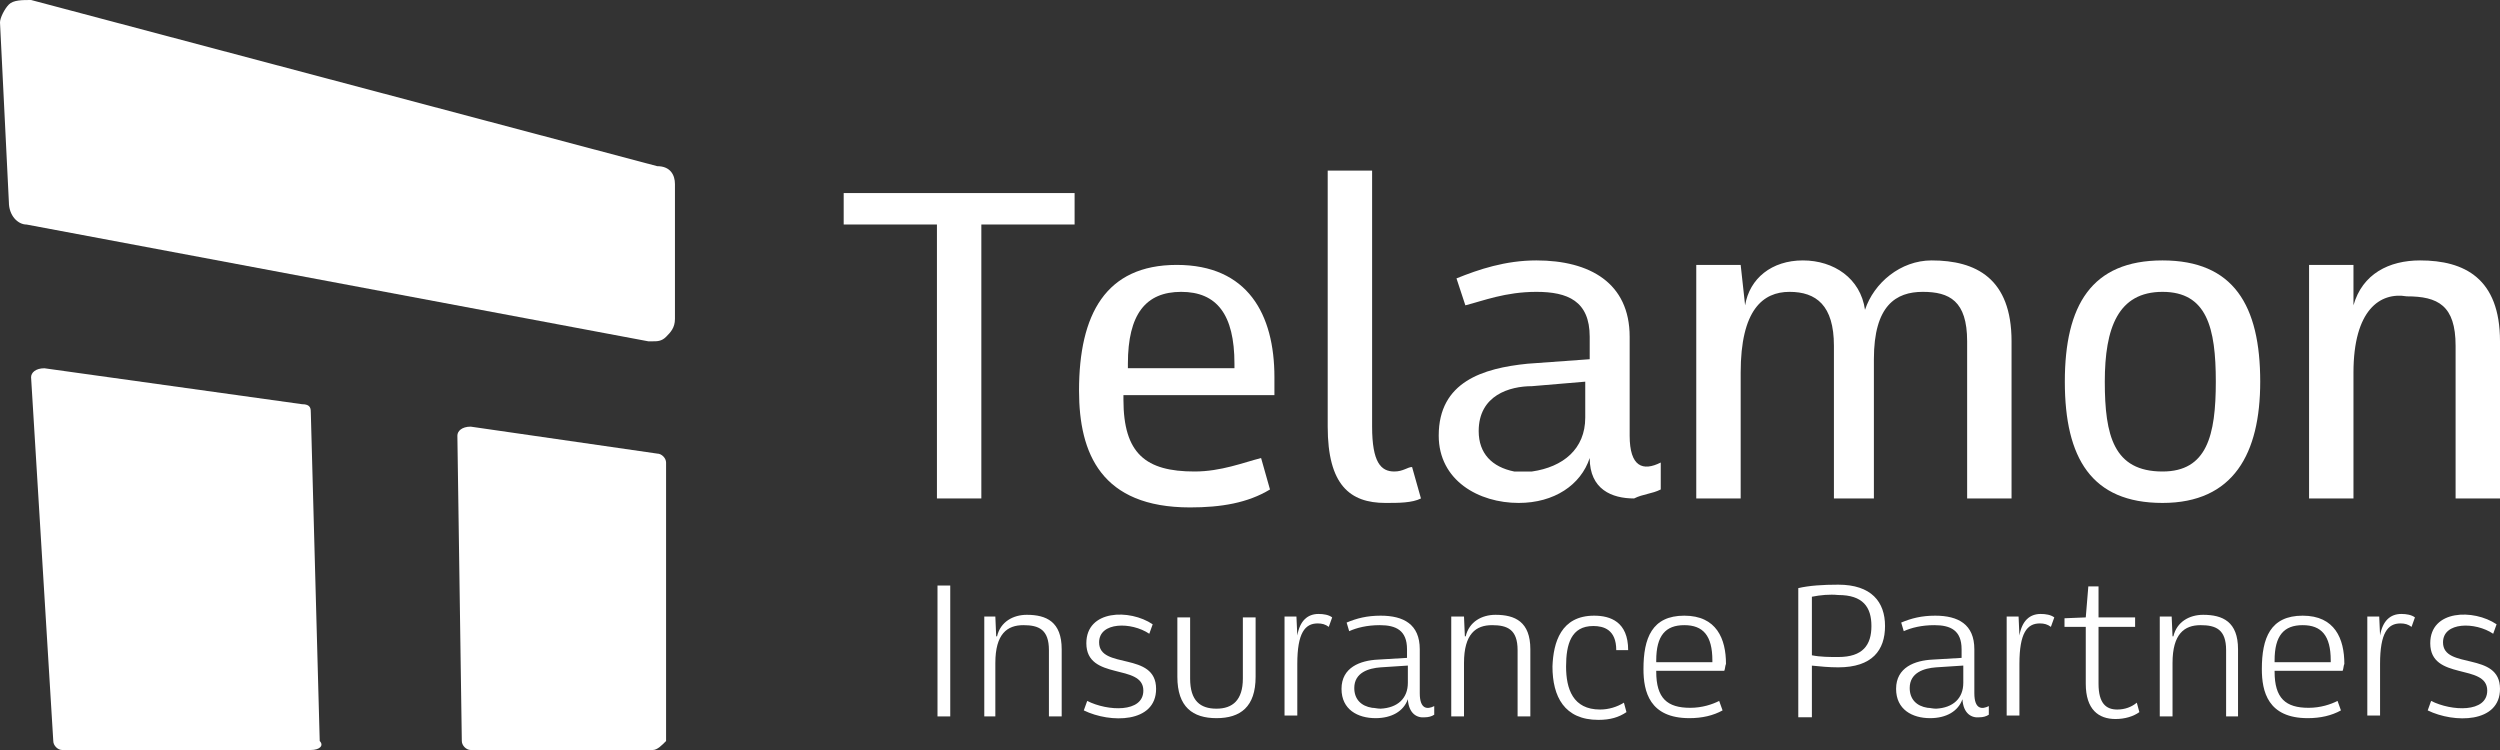 <svg width="160" height="48" viewBox="0 0 160 48" fill="none" xmlns="http://www.w3.org/2000/svg">
<rect x="0" y="0" width="160" height="48" fill="#333333" stroke="none"/>
<path d="M60 37.474H60.816V45.851H60V37.474Z" fill="white"/>
<path d="M62.994 39.459H63.702L63.756 40.726H63.811C64.028 39.789 64.845 39.348 65.716 39.348C66.968 39.348 67.948 39.789 67.948 41.553V45.851H67.131V41.608C67.131 40.285 66.478 40.01 65.498 40.01C64.464 40.01 63.702 40.561 63.702 42.434V45.851H62.994V39.459Z" fill="white"/>
<path d="M69.581 44.859C70.887 45.521 73.174 45.631 73.174 44.198C73.174 42.434 69.526 43.592 69.526 41.167C69.526 39.018 72.303 38.962 73.772 39.955L73.555 40.561C72.412 39.789 70.343 39.789 70.343 41.112C70.343 42.875 73.99 41.663 73.99 44.088C73.99 46.292 71.051 46.292 69.363 45.466L69.581 44.859Z" fill="white"/>
<path d="M80.359 43.316C80.359 45.245 79.379 45.962 77.855 45.962C76.331 45.962 75.351 45.245 75.351 43.316V39.514H76.168V43.426C76.168 44.859 76.821 45.355 77.855 45.355C78.889 45.355 79.543 44.804 79.543 43.426V39.514H80.359V43.316Z" fill="white"/>
<path d="M82.972 39.459L83.027 40.671C83.19 39.734 83.68 39.293 84.388 39.293C84.714 39.293 85.041 39.348 85.259 39.514L85.041 40.12C84.823 39.955 84.605 39.899 84.333 39.899C83.517 39.899 83.027 40.506 83.027 42.49V45.796H82.21V39.459H82.972Z" fill="white"/>
<path d="M90.865 44.363C90.865 45.41 91.356 45.41 91.791 45.19V45.741C91.628 45.851 91.41 45.907 91.192 45.907C90.702 45.962 90.158 45.686 90.103 44.749C89.831 45.521 89.069 45.962 88.035 45.962C86.892 45.962 85.857 45.41 85.857 44.088C85.857 42.71 87.055 42.269 88.198 42.214L90.049 42.104V41.553C90.049 40.34 89.341 40.01 88.307 40.01C87.49 40.01 86.837 40.175 86.347 40.395L86.184 39.844C86.837 39.569 87.49 39.403 88.362 39.403C89.831 39.403 90.865 39.955 90.865 41.553V44.363ZM90.049 42.6L88.362 42.71C87.599 42.765 86.674 43.041 86.674 44.033C86.674 44.749 87.109 45.19 87.817 45.3C87.98 45.3 88.144 45.355 88.362 45.355C89.45 45.3 90.103 44.694 90.103 43.702V42.6H90.049Z" fill="white"/>
<path d="M93.696 39.459L93.751 40.726H93.805C94.023 39.789 94.839 39.348 95.71 39.348C96.962 39.348 97.942 39.789 97.942 41.553V45.851H97.126V41.608C97.126 40.285 96.472 40.01 95.493 40.01C94.458 40.01 93.696 40.561 93.696 42.434V45.851H92.88V39.459H93.696Z" fill="white"/>
<path d="M102.025 39.403C103.059 39.403 104.202 39.789 104.202 41.608H103.44C103.44 40.285 102.624 40.065 101.971 40.065C100.555 40.065 100.229 41.222 100.229 42.655C100.229 44.088 100.664 45.41 102.406 45.41C102.95 45.41 103.495 45.245 103.93 44.97L104.094 45.576C103.604 45.907 103.059 46.072 102.297 46.072C100.12 46.072 99.358 44.584 99.358 42.655C99.412 41.112 99.902 39.403 102.025 39.403Z" fill="white"/>
<path d="M110.354 42.931H105.999V42.986C105.999 44.694 106.707 45.3 108.176 45.3C108.938 45.3 109.592 45.08 110.027 44.859L110.245 45.466C109.646 45.796 108.938 45.962 108.122 45.962C105.563 45.962 105.182 44.253 105.182 42.82C105.182 40.836 105.727 39.403 107.795 39.403C109.864 39.403 110.463 40.891 110.463 42.49C110.408 42.6 110.408 42.82 110.354 42.931ZM105.999 42.379H109.592V42.269C109.592 40.671 108.993 40.01 107.795 40.01C106.598 40.01 105.999 40.671 105.999 42.269V42.379Z" fill="white"/>
<path d="M115.09 37.64C115.797 37.474 116.668 37.419 117.648 37.419C119.771 37.419 120.642 38.522 120.642 40.065C120.642 41.608 119.826 42.71 117.648 42.71C117.05 42.71 116.505 42.655 115.961 42.6V45.907H115.09V37.64ZM115.961 38.191V41.938C116.505 42.049 117.104 42.049 117.648 42.049C119.227 42.049 119.771 41.277 119.771 40.065C119.771 38.852 119.227 38.081 117.648 38.081C117.104 38.026 116.505 38.081 115.961 38.191Z" fill="white"/>
<path d="M126.358 44.363C126.358 45.41 126.848 45.41 127.284 45.19V45.741C127.12 45.851 126.903 45.907 126.685 45.907C126.195 45.962 125.651 45.686 125.596 44.749C125.324 45.521 124.562 45.962 123.527 45.962C122.384 45.962 121.35 45.41 121.35 44.088C121.35 42.71 122.548 42.269 123.691 42.214L125.542 42.104V41.553C125.542 40.34 124.834 40.01 123.8 40.01C122.983 40.01 122.33 40.175 121.84 40.395L121.677 39.844C122.33 39.569 122.983 39.403 123.854 39.403C125.324 39.403 126.358 39.955 126.358 41.553V44.363ZM125.596 42.6L123.909 42.71C123.146 42.765 122.221 43.041 122.221 44.033C122.221 44.749 122.656 45.19 123.364 45.3C123.527 45.3 123.691 45.355 123.909 45.355C124.997 45.3 125.651 44.694 125.651 43.702V42.6H125.596Z" fill="white"/>
<path d="M129.189 39.459L129.243 40.671C129.407 39.734 129.897 39.293 130.604 39.293C130.931 39.293 131.257 39.348 131.475 39.514L131.257 40.12C131.04 39.955 130.822 39.899 130.55 39.899C129.733 39.899 129.243 40.506 129.243 42.49V45.796H128.427V39.459H129.189Z" fill="white"/>
<path d="M132.128 39.569L133.489 39.514L133.653 37.53H134.306V39.514H136.647V40.12H134.306V43.757C134.306 45.025 134.796 45.41 135.504 45.41C135.993 45.41 136.429 45.245 136.756 44.97L136.919 45.576C136.538 45.851 135.993 46.017 135.395 46.017C134.306 46.017 133.489 45.41 133.489 43.757V40.12H132.128V39.569Z" fill="white"/>
<path d="M138.987 39.459L139.042 40.726H139.096C139.314 39.789 140.131 39.348 141.002 39.348C142.254 39.348 143.234 39.789 143.234 41.553V45.851H142.471V41.608C142.471 40.285 141.818 40.01 140.838 40.01C139.804 40.01 139.042 40.561 139.042 42.434V45.851H138.225V39.459H138.987Z" fill="white"/>
<path d="M149.929 42.931H145.574V42.986C145.574 44.694 146.282 45.3 147.752 45.3C148.514 45.3 149.167 45.08 149.603 44.859L149.82 45.466C149.222 45.796 148.514 45.962 147.697 45.962C145.139 45.962 144.758 44.253 144.758 42.82C144.758 40.836 145.302 39.403 147.371 39.403C149.439 39.403 150.038 40.891 150.038 42.49C149.984 42.6 149.984 42.82 149.929 42.931ZM145.574 42.379H149.167V42.269C149.167 40.671 148.568 40.01 147.371 40.01C146.173 40.01 145.574 40.671 145.574 42.269V42.379Z" fill="white"/>
<path d="M152.27 39.459L152.324 40.671C152.488 39.734 152.978 39.293 153.685 39.293C154.012 39.293 154.339 39.348 154.556 39.514L154.339 40.12C154.121 39.955 153.903 39.899 153.631 39.899C152.814 39.899 152.324 40.506 152.324 42.49V45.796H151.508V39.459H152.27Z" fill="white"/>
<path d="M155.591 44.859C156.897 45.521 159.183 45.631 159.183 44.198C159.183 42.434 155.536 43.592 155.536 41.167C155.536 39.018 158.312 38.962 159.782 39.955L159.564 40.561C158.421 39.789 156.353 39.789 156.353 41.112C156.353 42.875 160 41.663 160 44.088C160 46.292 157.06 46.292 155.373 45.466L155.591 44.859Z" fill="white"/>
<path d="M53.996 12.356H68.774V14.368H62.806V31.901H59.964V14.368H53.996V12.356Z" fill="white"/>
<path d="M81.563 25.29H71.9V25.577C71.9 29.026 73.321 30.176 76.448 30.176C78.153 30.176 79.574 29.601 80.71 29.314L81.279 31.326C79.858 32.188 78.153 32.475 76.163 32.475C70.48 32.475 69.058 29.026 69.058 25.002C69.058 20.116 70.764 16.954 75.311 16.954C79.858 16.954 81.563 20.116 81.563 24.14C81.563 24.14 81.563 24.715 81.563 25.29ZM71.9 23.565H79.005V23.278C79.005 20.116 77.868 18.679 75.595 18.679C73.321 18.679 72.185 20.116 72.185 23.278V23.565H71.9Z" fill="white"/>
<path d="M84.973 10.918H87.815V27.302C87.815 29.601 88.383 30.176 89.236 30.176C89.805 30.176 90.089 29.889 90.373 29.889L90.941 31.901C90.373 32.188 89.52 32.188 88.668 32.188C86.394 32.188 84.973 31.038 84.973 27.302V10.918Z" fill="white"/>
<path d="M104.298 27.877C104.298 29.889 105.151 30.176 106.288 29.601V31.326C105.719 31.613 105.151 31.613 104.582 31.901C103.162 31.901 101.741 31.326 101.741 29.314C101.172 31.038 99.467 32.188 97.194 32.188C94.636 32.188 92.078 30.751 92.078 27.877C92.078 24.427 94.92 23.565 97.762 23.278L101.741 22.99V21.553C101.741 19.254 100.32 18.679 98.33 18.679C96.341 18.679 94.92 19.254 93.783 19.541L93.215 17.817C94.636 17.242 96.341 16.667 98.33 16.667C101.741 16.667 104.298 18.104 104.298 21.553V27.877ZM101.456 24.427L98.046 24.715C96.625 24.715 94.636 25.29 94.636 27.589C94.636 29.026 95.488 29.889 96.909 30.176C97.194 30.176 97.478 30.176 98.046 30.176C100.035 29.889 101.456 28.739 101.456 26.727V24.427Z" fill="white"/>
<path d="M111.403 16.954L111.687 19.541C111.971 17.817 113.392 16.667 115.382 16.667C117.371 16.667 119.076 17.817 119.36 19.829C119.929 18.104 121.634 16.667 123.623 16.667C126.465 16.667 128.739 17.817 128.739 21.841V31.901H125.897V21.841C125.897 19.254 124.76 18.679 123.055 18.679C121.35 18.679 119.929 19.541 119.929 22.99V31.901H117.371V22.128C117.371 19.541 116.234 18.679 114.529 18.679C112.824 18.679 111.403 19.829 111.403 23.853V31.901H108.561V16.954H111.403Z" fill="white"/>
<path d="M138.401 16.667C142.948 16.667 144.654 19.541 144.654 24.427C144.654 29.026 142.948 32.188 138.401 32.188C133.854 32.188 132.149 29.314 132.149 24.427C132.149 19.541 133.854 16.667 138.401 16.667ZM138.401 18.679C135.559 18.679 134.707 20.978 134.707 24.427C134.707 27.877 135.275 30.176 138.401 30.176C141.243 30.176 141.812 27.877 141.812 24.427C141.812 20.978 141.243 18.679 138.401 18.679Z" fill="white"/>
<path d="M150.622 16.954V19.541C151.19 17.529 152.895 16.667 154.884 16.667C157.726 16.667 160 17.817 160 21.841V31.901H157.158V22.128C157.158 19.541 156.021 18.966 154.032 18.966C152.327 18.679 150.622 19.829 150.622 23.853V31.901H147.78V16.954H150.622Z" fill="white"/>
<path d="M42.06 10.635L1.989 0C1.421 0 0.853 0 0.568 0.287C0.284 0.575 0 1.15 0 1.437L0.568 12.934C0.568 13.796 1.137 14.371 1.705 14.371L41.492 21.844H41.776C42.06 21.844 42.345 21.844 42.629 21.557C42.913 21.27 43.197 20.982 43.197 20.407V11.784C43.197 11.21 42.913 10.635 42.06 10.635Z" fill="white"/>
<path d="M41.776 48H30.125C29.84 48 29.556 47.713 29.556 47.425L29.272 27.88C29.272 27.593 29.556 27.305 30.125 27.305L42.061 29.03C42.345 29.03 42.629 29.317 42.629 29.605V47.425C42.345 47.713 42.061 48 41.776 48Z" fill="white"/>
<path d="M19.893 48H3.979C3.694 48 3.41 47.712 3.41 47.425L1.989 24.143C1.989 23.856 2.273 23.569 2.842 23.569L19.325 25.868C19.893 25.868 19.893 26.155 19.893 26.443L20.462 47.425C20.746 47.712 20.462 48 19.893 48Z" fill="white"/>
</svg>
